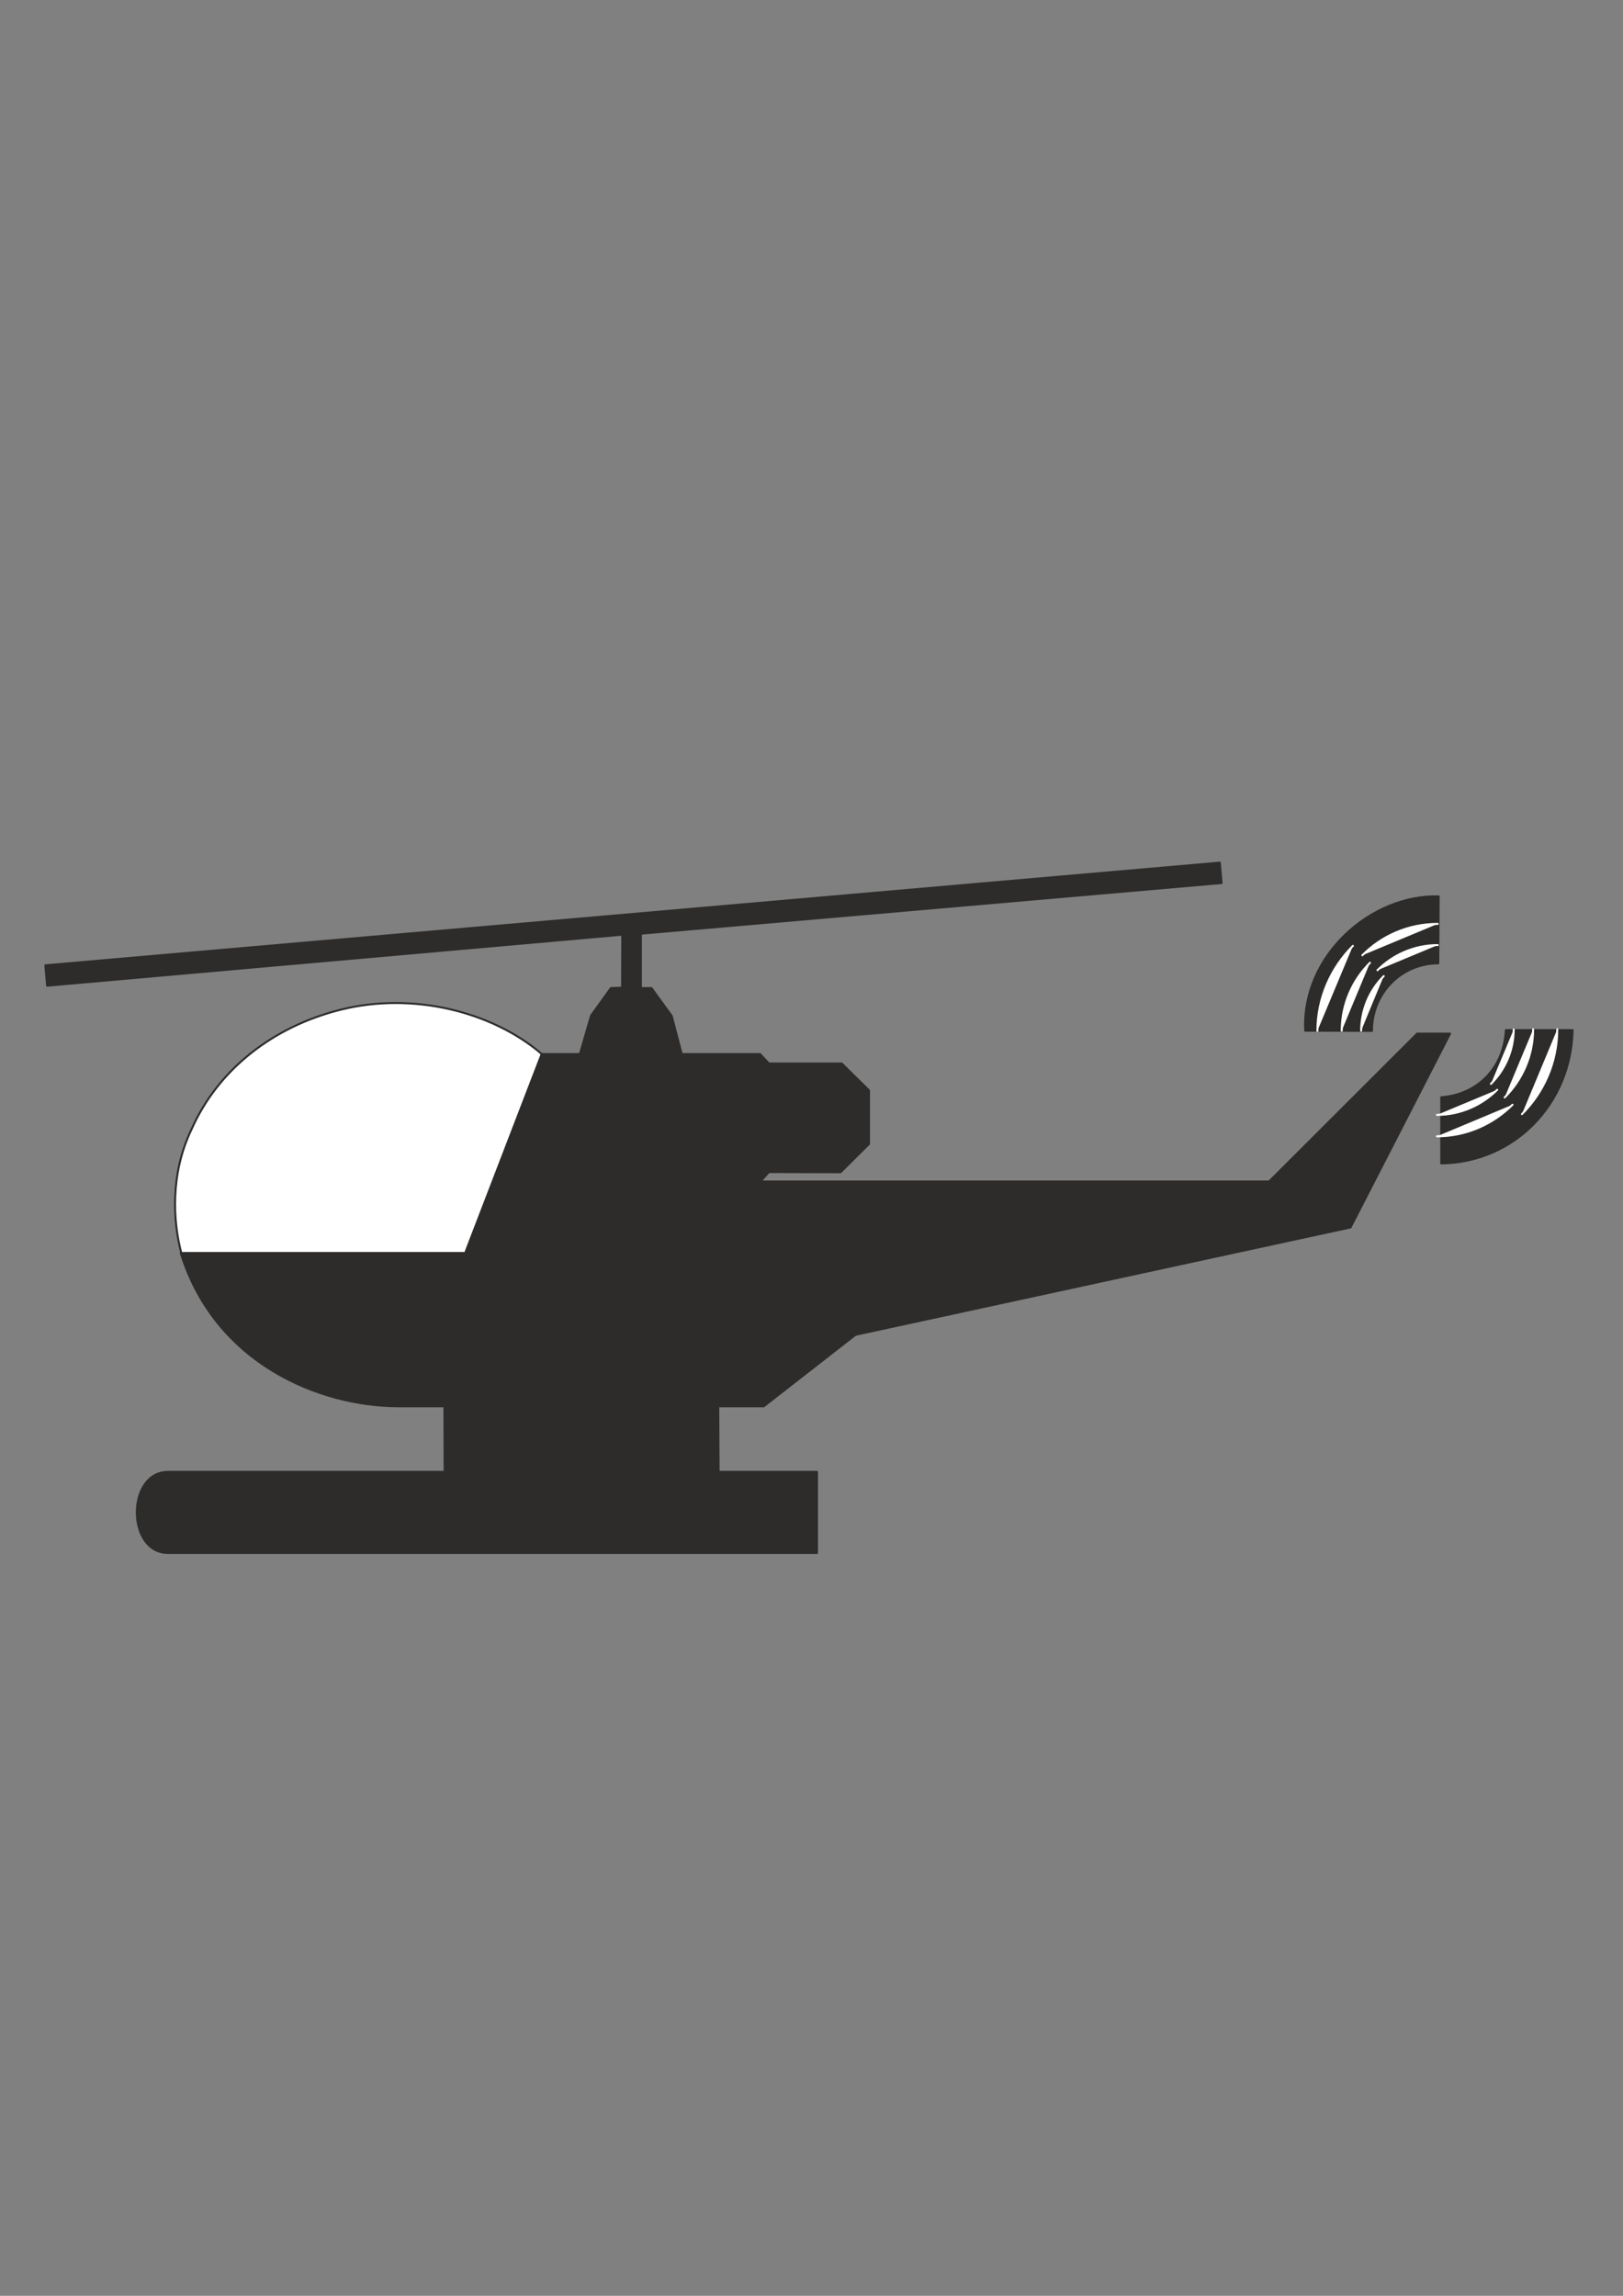 <?xml version="1.0" encoding="utf-8"?>
<!-- Created by UniConvertor 2.0rc4 (https://sk1project.net/) -->
<svg xmlns="http://www.w3.org/2000/svg" height="841.89pt" viewBox="0 0 595.276 841.89" width="595.276pt" version="1.1" xmlns:xlink="http://www.w3.org/1999/xlink" id="d785b60f-f612-11ea-b30d-dcc15c148e23">

<rect x="0" y="0" width="595.276" height="841.89" fill="#808080" stroke="none"/>

<g>
	<path style="stroke-linejoin:round;stroke:#2d2c2b;stroke-linecap:round;stroke-miterlimit:10.433;stroke-width:0.72;fill:#ffffff;" d="M 198.71,386.529 L 170.63,459.537 66.518,459.537 C 63.494,448.233 62.27,430.521 70.334,413.961 79.91,392.433 99.854,376.521 124.982,370.257 151.406,363.633 180.566,370.977 198.71,386.529 L 198.71,386.529 Z" />
	<path style="stroke-linejoin:round;stroke:#2d2c2b;stroke-linecap:round;stroke-miterlimit:10.433;stroke-width:0.72;fill:#2d2c2b;" d="M 528.614,402.369 L 528.614,426.633 C 555.326,426.345 576.278,404.817 576.782,377.745 L 552.302,377.745 C 551.582,391.641 541.934,401.361 528.614,402.369 L 528.614,402.369 Z M 478.718,377.961 C 477.35,350.313 502.982,327.993 527.678,328.713 L 527.534,353.265 C 513.638,353.337 503.198,364.569 503.198,378.033 L 478.718,377.961 Z" />
	<path style="stroke-linejoin:round;stroke:#ffffff;stroke-linecap:round;stroke-miterlimit:10.433;stroke-width:0.72;fill:#ffffff;" d="M 555.182,377.529 C 555.182,385.305 551.942,392.361 546.83,397.473 M 549.134,399.633 C 543.446,405.321 535.598,408.849 527.03,408.849 M 562.31,377.457 C 562.31,387.177 558.278,396.033 551.87,402.441 M 554.75,405.105 C 547.622,412.233 537.83,416.697 527.03,416.697 M 571.166,377.457 C 571.166,389.553 566.198,400.569 558.206,408.561 M 499.238,377.961 C 499.238,370.185 502.406,363.057 507.518,357.945 M 505.214,355.785 C 510.902,350.097 518.75,346.569 527.318,346.569 M 492.11,377.961 C 492.11,368.241 496.07,359.457 502.478,353.049 M 499.67,350.313 C 506.726,343.185 516.518,338.793 527.318,338.793 M 483.182,378.033 C 483.182,365.937 488.222,354.849 496.214,346.857" />
	<path style="stroke-linejoin:round;stroke:#2d2c2b;stroke-linecap:round;stroke-miterlimit:10.433;stroke-width:0.72;fill:#2d2c2b;" d="M 163.07,539.745 L 162.998,515.697 146.222,515.697 C 117.206,515.697 78.902,500.001 66.302,459.537 L 170.63,459.537 198.71,386.529 212.678,386.529 216.782,372.417 224.054,362.337 228.158,362.193 228.23,342.753 17.27,361.473 16.622,353.985 447.398,316.329 448.046,323.817 235.07,342.393 235.07,362.337 238.958,362.337 246.374,372.561 250.046,386.529 278.774,386.529 282.014,389.985 308.726,389.985 318.734,399.849 318.734,419.505 308.294,429.873 282.014,429.801 278.918,433.257 465.47,433.257 519.758,379.041 531.854,379.041 495.35,450.105 313.766,489.489 280.142,515.697 263.438,515.697 263.582,539.745 299.654,539.745 299.654,569.481 61.622,569.481 C 46.358,569.481 46.358,539.745 61.622,539.745 L 163.07,539.745 Z M 179.774,539.745 L 179.774,515.697 246.662,515.697 246.59,539.745 179.774,539.745 Z" />
</g>
</svg>